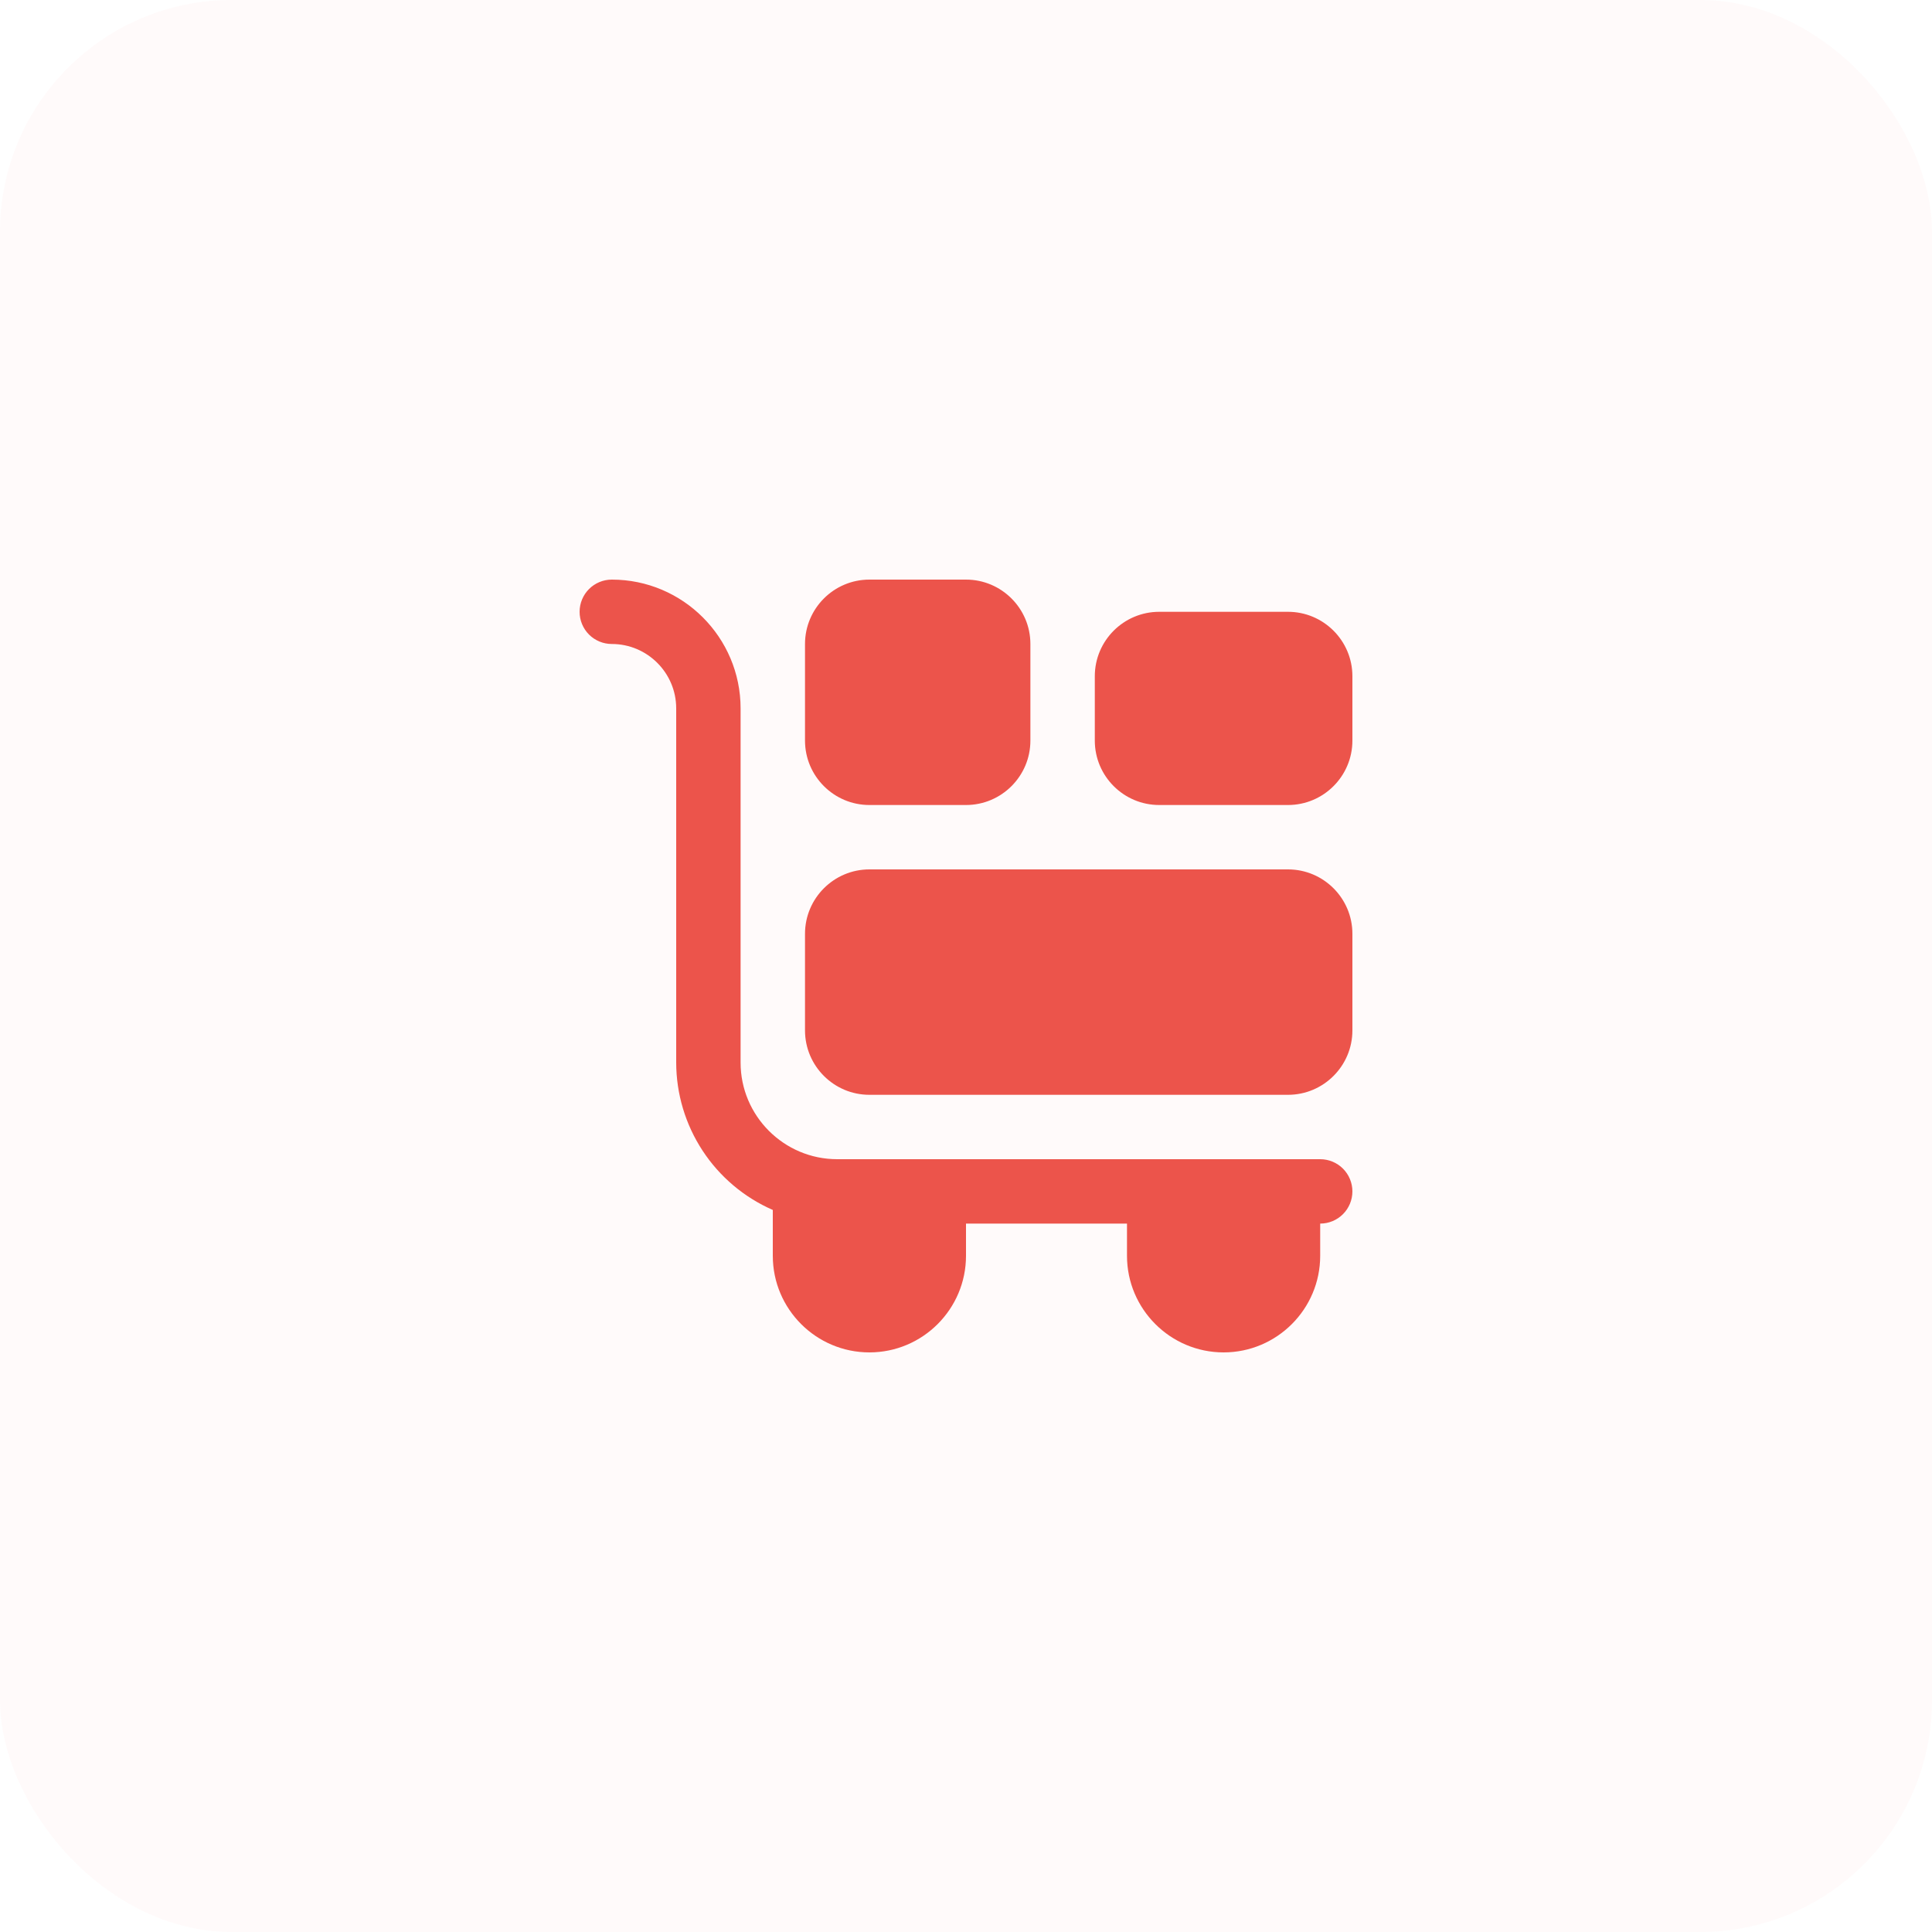 <?xml version="1.0" encoding="UTF-8"?> <svg xmlns="http://www.w3.org/2000/svg" width="100" height="100" viewBox="0 0 100 100" fill="none"><rect width="100" height="100" rx="12" fill="#EC544B" fill-opacity="0.03"></rect><g clip-path="url(#clip0_316_1390)"><path d="M66.667 45H45C43.162 45 41.667 46.495 41.667 48.333V53.333C41.667 55.172 43.162 56.667 45 56.667H66.667C68.505 56.667 70 55.172 70 53.333V48.333C70 46.495 68.505 45 66.667 45ZM45 41.667H50C51.838 41.667 53.333 40.172 53.333 38.333V33.333C53.333 31.495 51.838 30 50 30H45C43.162 30 41.667 31.495 41.667 33.333V38.333C41.667 40.172 43.162 41.667 45 41.667ZM66.667 31.667H60C58.162 31.667 56.667 33.162 56.667 35V38.333C56.667 40.172 58.162 41.667 60 41.667H66.667C68.505 41.667 70 40.172 70 38.333V35C70 33.162 68.505 31.667 66.667 31.667ZM68.333 60H43.333C40.577 60 38.333 57.757 38.333 55V36.667C38.333 32.99 35.343 30 31.667 30C31.225 30 30.801 30.176 30.488 30.488C30.176 30.801 30 31.225 30 31.667C30 32.109 30.176 32.533 30.488 32.845C30.801 33.158 31.225 33.333 31.667 33.333C33.505 33.333 35 34.828 35 36.667V55C35.003 56.62 35.477 58.203 36.365 59.557C37.253 60.912 38.516 61.978 40 62.627V65C40 67.757 42.243 70 45 70C47.757 70 50 67.757 50 65V63.333H58.333V65C58.333 67.757 60.577 70 63.333 70C66.09 70 68.333 67.757 68.333 65V63.333C68.775 63.333 69.199 63.158 69.512 62.845C69.824 62.533 70 62.109 70 61.667C70 61.225 69.824 60.801 69.512 60.488C69.199 60.176 68.775 60 68.333 60Z" fill="#EC544B"></path></g><defs><clipPath id="clip0_316_1390"><rect width="40" height="40" fill="white" transform="translate(30 30)"></rect></clipPath></defs></svg> 